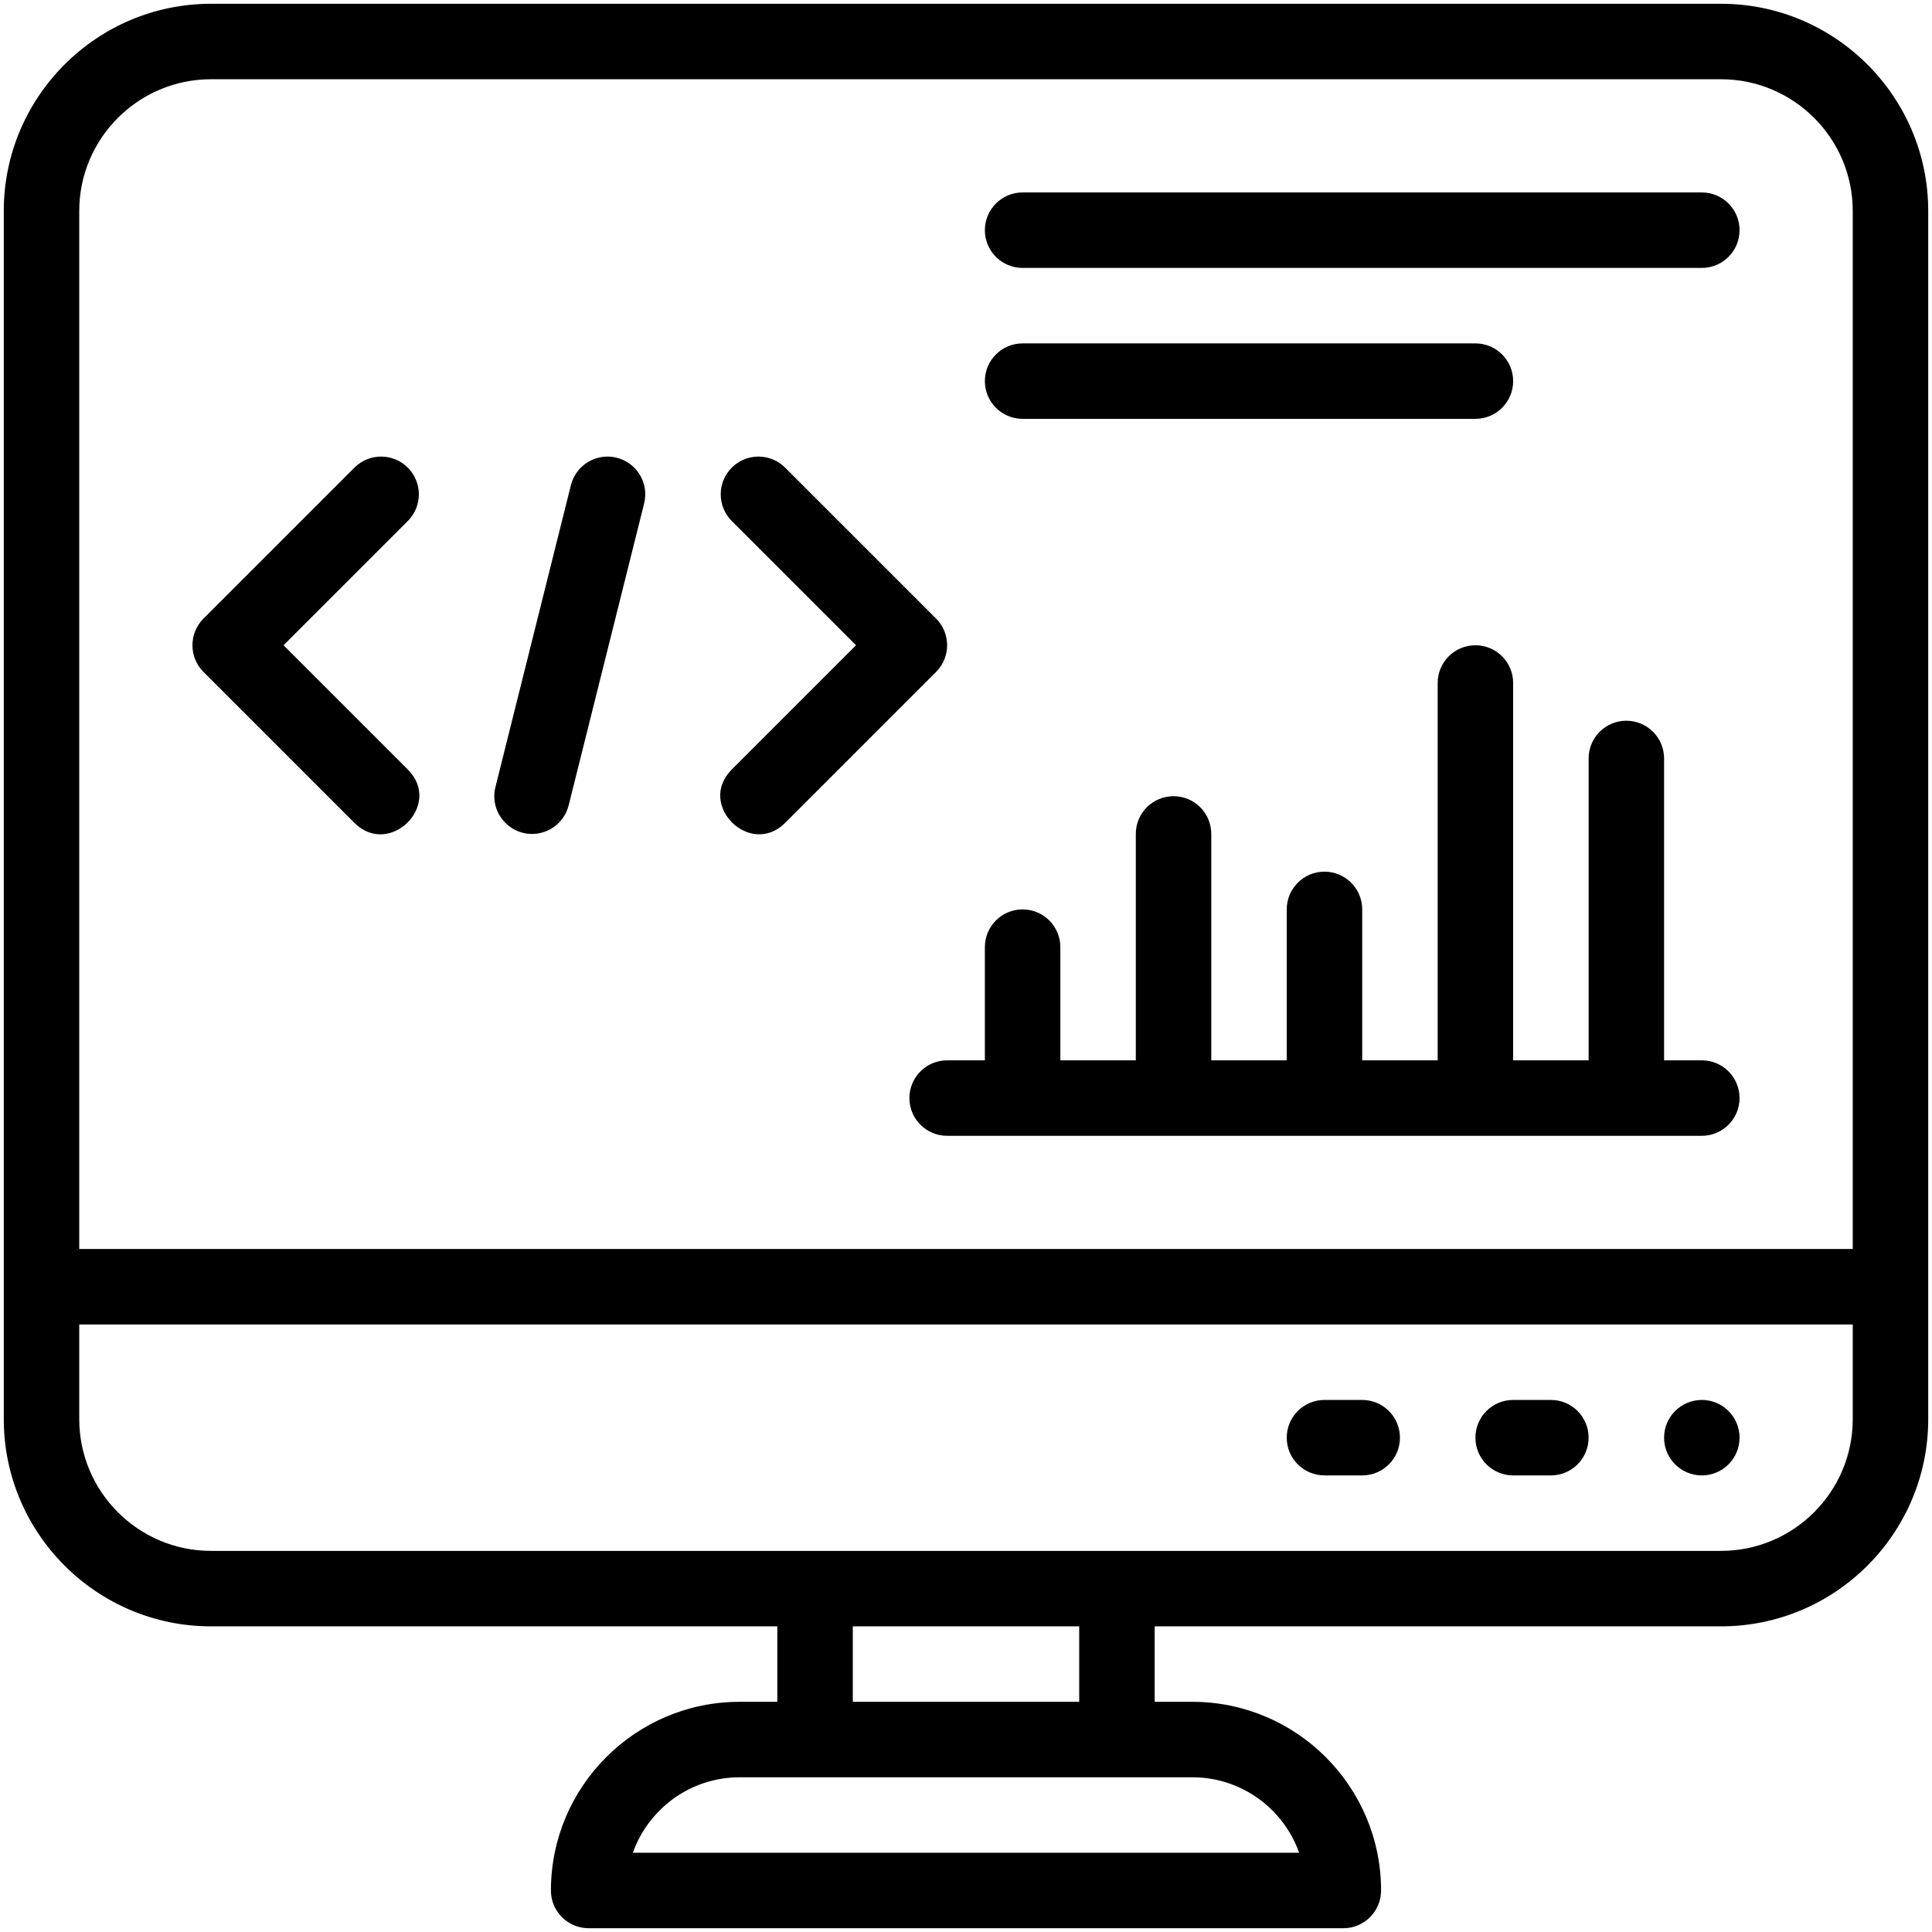 <svg xmlns="http://www.w3.org/2000/svg" xmlns:xlink="http://www.w3.org/1999/xlink" xmlns:svgjs="http://svgjs.com/svgjs" x="0" y="0" viewBox="0 0 512 512" style="enable-background:new 0 0 512 512" xml:space="preserve"><g><path d="M93.929 218.071c9.278 9.274 23.511-4.774 14.143-14.143L75.143 171l32.929-32.929c3.905-3.905 3.905-10.237 0-14.143-3.906-3.904-10.236-3.904-14.143 0l-40 40c-3.905 3.905-3.905 10.237 0 14.143zM208.071 218.071l40-40c3.905-3.905 3.905-10.237 0-14.143l-40-40c-3.906-3.904-10.236-3.904-14.143 0-3.905 3.905-3.905 10.237 0 14.143L226.857 171l-32.929 32.929c-9.373 9.373 4.891 23.39 14.143 14.142zM141.008 221.002c4.48 0 8.558-3.033 9.693-7.576l20-80c1.34-5.358-1.918-10.788-7.275-12.127-5.36-1.34-10.787 1.919-12.127 7.275l-20 80c-1.576 6.303 3.193 12.428 9.709 12.428zM251 281c-5.523 0-10 4.478-10 10s4.477 10 10 10h200c5.522 0 10-4.478 10-10s-4.478-10-10-10h-10v-80c0-5.523-4.478-10-10-10s-10 4.477-10 10v80h-20V181c0-5.523-4.478-10-10-10s-10 4.477-10 10v100h-20v-40c0-5.523-4.478-10-10-10s-10 4.477-10 10v40h-20v-60c0-5.523-4.478-10-10-10s-10 4.477-10 10v60h-20v-30c0-5.523-4.478-10-10-10s-10 4.477-10 10v30zM271 71h180c5.522 0 10-4.478 10-10s-4.478-10-10-10H271c-5.522 0-10 4.478-10 10s4.478 10 10 10zM271 111h120c5.522 0 10-4.478 10-10s-4.478-10-10-10H271c-5.522 0-10 4.478-10 10s4.478 10 10 10z" fill="currentColor" data-original="#000000"></path><circle cx="451" cy="381" r="10" fill="currentColor" data-original="#000000"></circle><path d="M411 371h-10c-5.522 0-10 4.478-10 10s4.478 10 10 10h10c5.522 0 10-4.478 10-10s-4.478-10-10-10zM361 371h-10c-5.522 0-10 4.478-10 10s4.478 10 10 10h10c5.522 0 10-4.478 10-10s-4.478-10-10-10z" fill="currentColor" data-original="#000000"></path><path d="M456.08 1H55.92C25.637 1 1 25.637 1 55.92v320.16C1 406.363 25.637 431 55.92 431H206v20h-10c-27.57 0-50 22.43-50 50 0 5.522 4.477 10 10 10h200c5.522 0 10-4.478 10-10 0-27.57-22.43-50-50-50h-10v-20h150.08c30.283 0 54.92-24.637 54.92-54.92V55.92C511 25.637 486.363 1 456.08 1zM55.92 21h400.16C475.335 21 491 36.665 491 55.92V331H21V55.92C21 36.665 36.665 21 55.92 21zm288.366 470H167.714c4.127-11.641 15.249-20 28.286-20h120c13.037 0 24.159 8.359 28.286 20zM286 451h-60v-20h60zm170.08-40H55.92C36.665 411 21 395.335 21 376.08V351h470v25.08c0 19.255-15.665 34.92-34.92 34.92z" fill="currentColor" data-original="#000000"></path></g></svg>